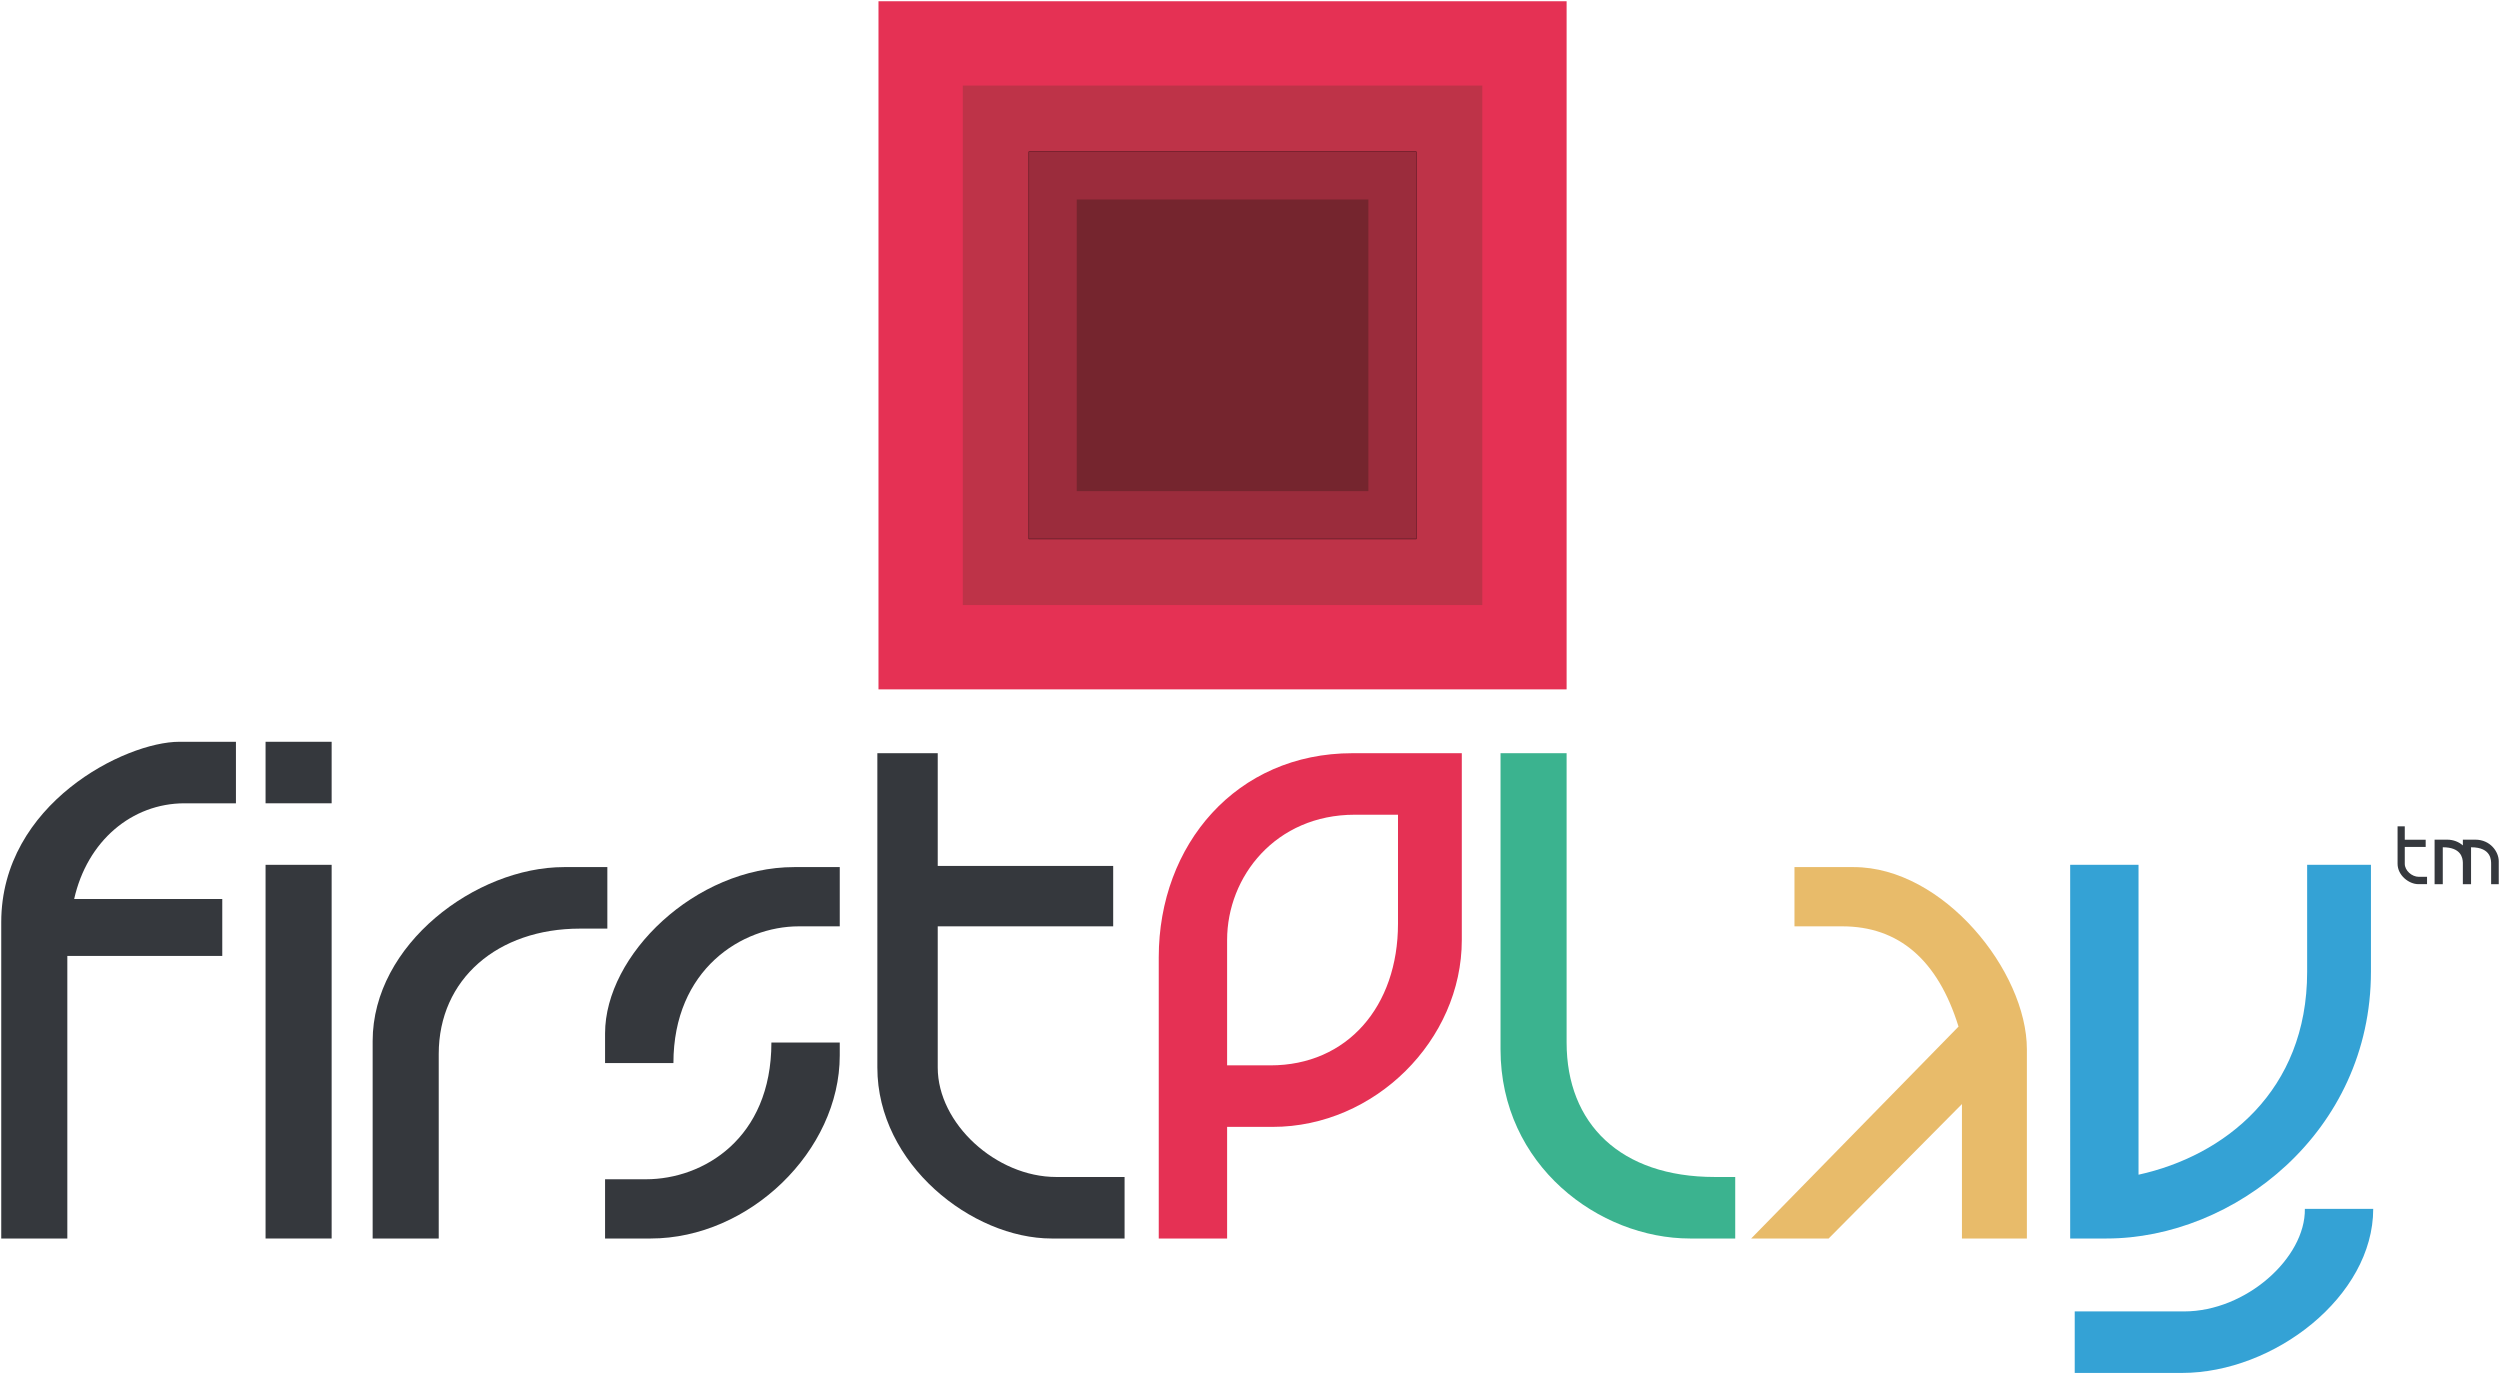 <?xml version="1.0" encoding="UTF-8" standalone="no"?>
<!-- Created with Inkscape (http://www.inkscape.org/) -->

<svg
   xmlns:dc="http://purl.org/dc/elements/1.1/"
   xmlns:cc="http://creativecommons.org/ns#"
   xmlns:rdf="http://www.w3.org/1999/02/22-rdf-syntax-ns#"
   xmlns:svg="http://www.w3.org/2000/svg"
   xmlns="http://www.w3.org/2000/svg"
   xmlns:sodipodi="http://sodipodi.sourceforge.net/DTD/sodipodi-0.dtd"
   xmlns:inkscape="http://www.inkscape.org/namespaces/inkscape"
   width="1000"
   height="549.674"
   id="svg58029"
   version="1.1"
   inkscape:version="0.48.2 r9819"
   sodipodi:docname="New document 5">
  <defs
     id="defs58031" />
  <sodipodi:namedview
     id="base"
     pagecolor="#ffffff"
     bordercolor="#666666"
     borderopacity="1.0"
     inkscape:pageopacity="0.0"
     inkscape:pageshadow="2"
     inkscape:zoom="0.2503125"
     inkscape:cx="1154.9691"
     inkscape:cy="-72.46372"
     inkscape:document-units="px"
     inkscape:current-layer="layer1"
     showgrid="false"
     fit-margin-left="0.5"
     fit-margin-bottom="0.5"
     fit-margin-top="0.5"
     fit-margin-right="0.5"
     inkscape:window-width="1268"
     inkscape:window-height="1037"
     inkscape:window-x="641"
     inkscape:window-y="-21"
     inkscape:window-maximized="0">
    <inkscape:grid
       type="xygrid"
       id="grid58048"
       empspacing="5"
       visible="true"
       enabled="true"
       snapvisiblegridlinesonly="true" />
  </sodipodi:namedview>
  <g
     inkscape:label="Layer 1"
     inkscape:groupmode="layer"
     id="layer1"
     transform="translate(160.5,-303.188)">
    <rect
       y="303.688"
       x="190.896"
       height="275.248"
       width="275.248"
       id="rect58850"
       style="fill:#e53154;fill-opacity:1;stroke:none" />
    <path
       style="fill:#35383d;fill-opacity:1;stroke:none"
       d="m -160,798.588 26.431,0 0,-113.016 61.976,0 0,-22.785 -59.242,0 c 5.188,-23.17 23.032,-38.28 44.171,-38.28 l 20.539,0 0,-24.608 -22.648,0 c -21.572,0 -71.228,24.756 -71.228,72.149 z"
       id="path58050"
       inkscape:connector-curvature="0"
       sodipodi:nodetypes="cccccccccccc" />
    <path
       style="fill:#35383d;fill-opacity:1;stroke:none"
       d="m -54.275,599.899 26.431,0 0,24.608 -26.431,0 z"
       id="path58052"
       inkscape:connector-curvature="0" />
    <path
       style="fill:#35383d;fill-opacity:1;stroke:none"
       d="m -54.275,649.116 26.431,0 0,149.473 -26.431,0 z"
       id="path58054"
       inkscape:connector-curvature="0" />
    <path
       style="fill:#35383d;fill-opacity:1;stroke:none"
       d="m -11.439,798.588 0,-78.991 c 0,-38.692 41.348,-69.57 76.559,-69.57 l 17.317,0 0,24.608 -10.937,0 c -32.907,0 -56.508,20.184 -56.508,50.128 l 0,73.825 z"
       id="path58056"
       inkscape:connector-curvature="0"
       sodipodi:nodetypes="ccccccccc" />
    <path
       style="fill:#35383d;fill-opacity:1;stroke:none"
       d="m 81.526,728.409 0,-11.848 c 0,-31.396 36.118,-66.534 75.648,-66.534 l 18.228,0 0,23.697 -16.406,0 c -22.706,0 -50.128,17.186 -50.128,54.685 z"
       id="path58826"
       inkscape:connector-curvature="0"
       sodipodi:nodetypes="cccccccc" />
    <path
       sodipodi:nodetypes="cccccccc"
       inkscape:connector-curvature="0"
       id="path58828"
       d="m 175.402,720.207 0,5.168 c 0,38.076 -36.118,73.214 -75.648,73.214 l -18.228,0 0,-23.697 16.406,0 c 22.706,0 50.128,-16.123 50.128,-54.685 z"
       style="fill:#35383d;fill-opacity:1;stroke:none" />
    <path
       style="fill:#35383d;fill-opacity:1;stroke:none"
       d="m 190.44,604.456 24.153,0 0,45.115 70.179,0 0,24.153 -70.179,0 0,56.508 c 0,22.39 23.362,43.748 47.394,43.748 l 27.343,0 0,24.608 -29.165,0 c -31.792,0 -69.724,-29.72 -69.724,-68.356 z"
       id="path58830"
       inkscape:connector-curvature="0"
       sodipodi:nodetypes="ccccccccccccc" />
    <path
       style="fill:#e53154;fill-opacity:1;stroke:none"
       d="m 380.471,604.468 c -46.439,0 -77.471,36.599 -77.471,81.6 l 0,112.532 27.343,0 0,-44.66 18.228,0 c 40.868,0 75.648,-34.736 75.648,-74.736 l 0,-74.736 -43.748,0 z m 0.911,24.608 17.317,0 0,43.577 c 0,33.102 -20.291,56.679 -51.039,56.679 l -17.317,0 0,-50.128 c 0,-25.443 19.472,-50.128 51.039,-50.128 z"
       id="path58832"
       inkscape:connector-curvature="0" />
    <path
       style="fill:#3bb38f;fill-opacity:1;stroke:none"
       d="m 439.713,604.456 26.431,0 0,115.75 c 0,32.491 21.557,53.774 59.242,53.774 l 8.203,0 0,24.608 -18.08,0 c -36.352,0 -75.797,-29.2 -75.797,-75.648 z"
       id="path58836"
       inkscape:connector-curvature="0"
       sodipodi:nodetypes="ccccccccc" />
    <path
       style="fill:#e8bb6a;fill-opacity:1;stroke:none"
       d="m 650.251,798.588 -25.975,0 0,-53.774 -53.318,53.774 -30.988,0 82.939,-84.762 c -8.301,-26.828 -24.062,-40.102 -46.485,-40.102 l -19.137,0 0,-23.697 23.697,0 c 35.833,0 69.268,41.697 69.268,72.913 z"
       id="path58838"
       inkscape:connector-curvature="0"
       sodipodi:nodetypes="cccccccccccc" />
    <path
       style="fill:#34a2d5;fill-opacity:1;stroke:none"
       d="m 667.568,649.116 27.343,0 0,123.953 c 34.386,-7.56 67.445,-33.431 67.445,-81.116 l 0,-42.837 25.52,0 0,42.727 c 0,64.346 -55.011,106.745 -105.725,106.745 l -14.583,0 z"
       id="path58840"
       inkscape:connector-curvature="0"
       sodipodi:nodetypes="cccccccccc" />
    <path
       style="fill:#34a2d5;fill-opacity:1;stroke:none"
       d="m 669.391,852.362 0,-24.608 43.748,0 c 24.804,0 48.602,-21.461 48.305,-41.014 l 27.343,0 c 0,34.969 -39.609,65.622 -76.559,65.622 z"
       id="path58842"
       inkscape:connector-curvature="0"
       sodipodi:nodetypes="ccccccc" />
    <rect
       style="fill:#be3348;fill-opacity:1;stroke:none"
       id="rect58848"
       width="207.803"
       height="207.803"
       x="224.619"
       y="337.411" />
    <rect
       y="363.842"
       x="251.05"
       height="154.941"
       width="154.941"
       id="rect58846"
       style="fill:#9b2c3c;fill-opacity:1;stroke:#000000;stroke-width:0.121;stroke-opacity:1" />
    <path
       sodipodi:nodetypes="ccccccccccccc"
       inkscape:connector-curvature="0"
       id="path58852"
       d="m 798.531,633.716 2.878,0 0,5.376 8.363,0 0,2.878 -8.363,0 0,6.734 c 0,2.668 2.784,5.213 5.648,5.213 l 3.258,0 0,2.933 -3.476,0 c -3.789,0 -8.309,-3.542 -8.309,-8.146 z"
       style="fill:#35383d;fill-opacity:1;stroke:none" />
    <path
       style="fill:#35383d;fill-opacity:1;stroke:none"
       d="m 813.338,639.045 0,17.83 3.275,0 0,-14.782 c 7.272,0 7.97,4.156 8.032,6.152 0.009,0.285 0,0.533 0,0.712 l 0,7.918 3.048,0 0.228,0 0,-14.782 c 8.311,0 8.032,5.435 8.032,6.864 l 0,7.918 3.048,0 0,-9.2 c 0,-3.77 -3.352,-8.63 -9.399,-8.63 l -4.956,0 0,2.307 c -1.556,-1.361 -3.706,-2.307 -6.351,-2.307 l -4.956,0 z"
       id="path58854"
       inkscape:connector-curvature="0" />
    <rect
       style="fill:#75252e;fill-opacity:1;stroke:none"
       id="rect58844"
       width="116.662"
       height="116.662"
       x="270.189"
       y="382.982" />
  </g>
</svg>
